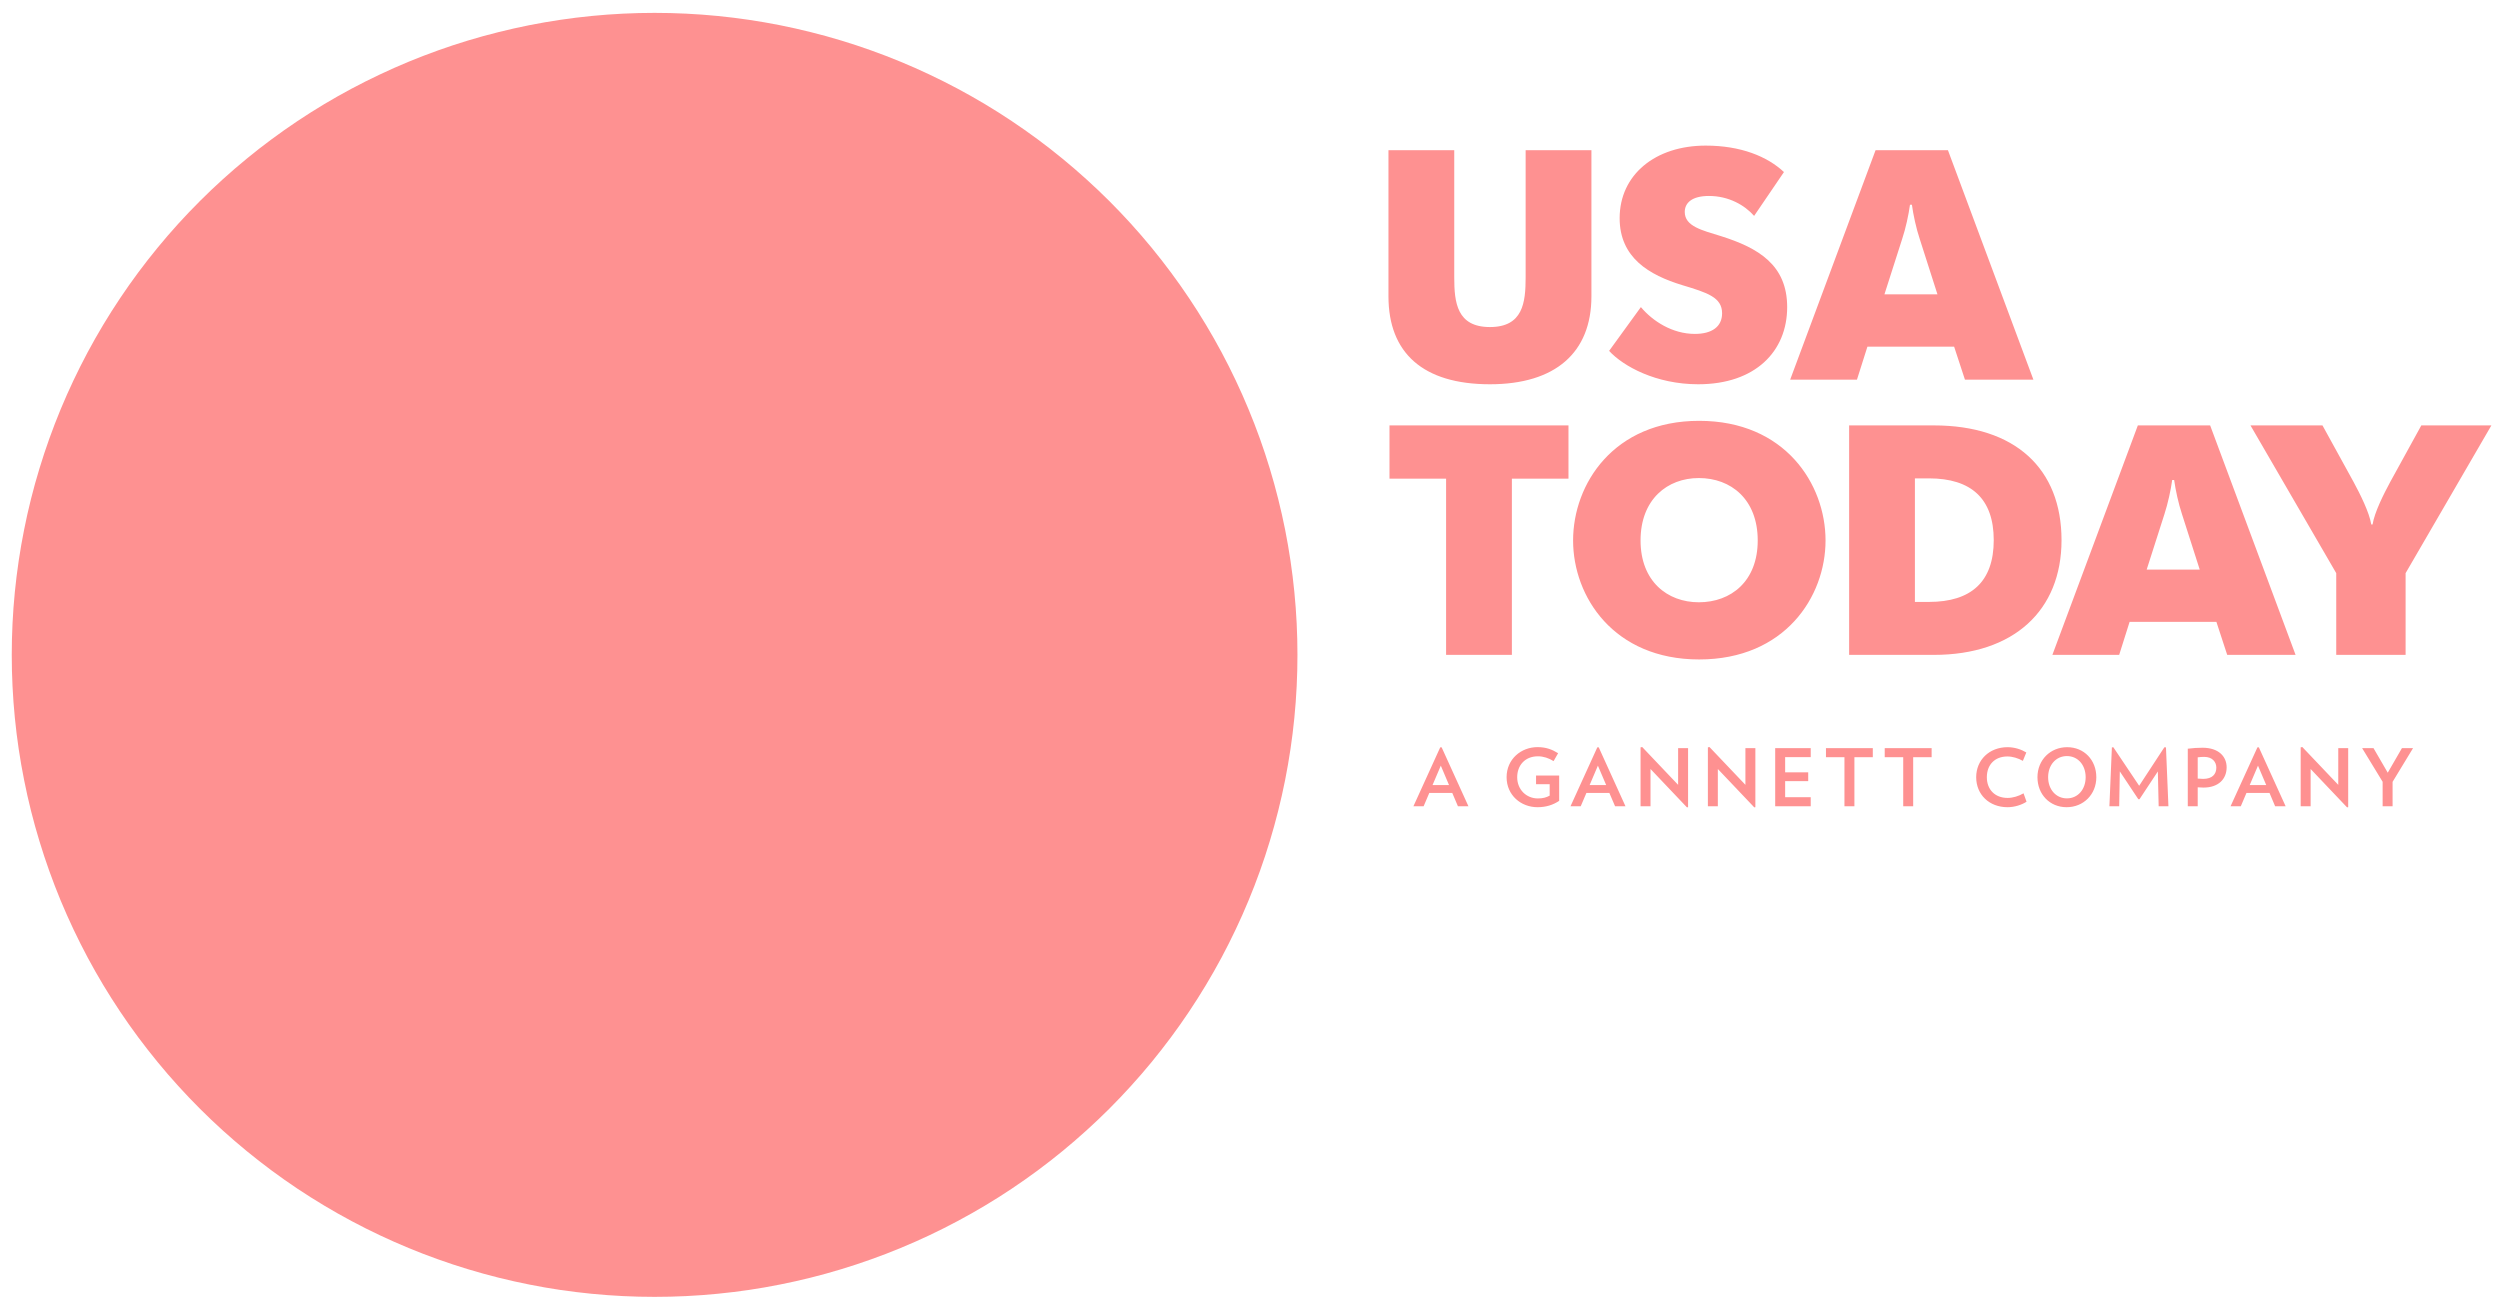 <svg viewBox="0 0 97 51" height="51" width="97" version="1.1" fill="none" xmlns:xlink="http://www.w3.org/1999/xlink" xmlns="http://www.w3.org/2000/svg"><defs><clipPath id="master_svg0_417_40512"><rect rx="0" height="51" width="97" y="0" x="0"></rect></clipPath></defs><g clip-path="url(#master_svg0_417_40512)"><g transform="matrix(1.25,0,0,-1.25,-0.114,113.217)"><g><g><path fill-opacity="1" fill="#FE9191" d="M40.364,70.246Q40.364,70.735,40.34,71.224Q40.316,71.713,40.268,72.199Q40.22,72.686,40.148,73.17Q40.076,73.654,39.981,74.134Q39.885,74.614,39.766,75.088Q39.647,75.563,39.505,76.031Q39.363,76.499,39.198,76.96Q39.033,77.42,38.845,77.872Q38.658,78.324,38.448,78.766Q38.239,79.208,38.008,79.64Q37.777,80.071,37.525,80.491Q37.273,80.911,37.001,81.317Q36.729,81.724,36.437,82.117Q36.145,82.51,35.835,82.888Q35.524,83.266,35.195,83.629Q34.866,83.991,34.52,84.337Q34.173,84.683,33.81,85.011Q33.447,85.34,33.069,85.65Q32.69,85.961,32.297,86.252Q31.903,86.543,31.496,86.815Q31.089,87.087,30.668,87.339Q30.248,87.59,29.816,87.821Q29.384,88.051,28.942,88.26Q28.499,88.47,28.046,88.657Q27.594,88.844,27.132,89.009Q26.671,89.174,26.202,89.316Q25.734,89.458,25.259,89.576Q24.783,89.695,24.303,89.791Q23.823,89.886,23.338,89.958Q22.853,90.03,22.366,90.078Q21.879,90.126,21.389,90.15Q20.9,90.174,20.41,90.174Q19.92,90.174,19.431,90.15Q18.942,90.126,18.454,90.078Q17.967,90.03,17.482,89.958Q16.998,89.886,16.517,89.791Q16.037,89.695,15.562,89.576Q15.087,89.458,14.618,89.316Q14.149,89.174,13.688,89.009Q13.227,88.844,12.774,88.657Q12.322,88.47,11.879,88.26Q11.436,88.051,11.004,87.821Q10.572,87.59,10.152,87.339Q9.732,87.087,9.324,86.815Q8.917,86.543,8.524,86.252Q8.13,85.961,7.752,85.65Q7.373,85.34,7.01,85.011Q6.647,84.683,6.301,84.337Q5.954,83.991,5.625,83.629Q5.296,83.266,4.986,82.888Q4.675,82.51,4.383,82.117Q4.091,81.724,3.819,81.317Q3.547,80.911,3.295,80.491Q3.043,80.071,2.812,79.64Q2.582,79.208,2.372,78.766Q2.163,78.324,1.975,77.872Q1.788,77.42,1.623,76.96Q1.458,76.499,1.316,76.031Q1.173,75.563,1.054,75.088Q0.935,74.614,0.84,74.134Q0.744,73.654,0.672,73.17Q0.6,72.686,0.552,72.199Q0.504,71.713,0.48,71.224Q0.456,70.735,0.456,70.246Q0.456,69.757,0.48,69.268Q0.504,68.78,0.552,68.293Q0.6,67.806,0.672,67.322Q0.744,66.838,0.84,66.359Q0.935,65.879,1.054,65.404Q1.173,64.93,1.316,64.462Q1.458,63.993,1.623,63.533Q1.788,63.072,1.975,62.62Q2.163,62.168,2.372,61.726Q2.582,61.284,2.812,60.852Q3.043,60.421,3.295,60.001Q3.547,59.582,3.819,59.175Q4.091,58.768,4.383,58.375Q4.675,57.983,4.986,57.604Q5.296,57.226,5.625,56.864Q5.954,56.501,6.301,56.155Q6.647,55.809,7.01,55.481Q7.373,55.152,7.752,54.842Q8.13,54.532,8.524,54.24Q8.917,53.949,9.324,53.677Q9.732,53.405,10.152,53.154Q10.572,52.902,11.004,52.672Q11.436,52.441,11.879,52.232Q12.322,52.023,12.774,51.836Q13.227,51.648,13.688,51.484Q14.149,51.319,14.618,51.177Q15.087,51.035,15.562,50.916Q16.037,50.797,16.517,50.702Q16.998,50.606,17.482,50.534Q17.967,50.463,18.454,50.415Q18.942,50.367,19.431,50.343Q19.92,50.319,20.41,50.319Q20.9,50.319,21.389,50.343Q21.879,50.367,22.366,50.415Q22.853,50.463,23.338,50.534Q23.823,50.606,24.303,50.702Q24.783,50.797,25.259,50.916Q25.734,51.035,26.202,51.177Q26.671,51.319,27.132,51.484Q27.594,51.648,28.046,51.836Q28.499,52.023,28.942,52.232Q29.384,52.441,29.816,52.672Q30.248,52.902,30.669,53.154Q31.089,53.405,31.496,53.677Q31.903,53.949,32.297,54.24Q32.69,54.532,33.069,54.842Q33.447,55.152,33.81,55.481Q34.173,55.809,34.52,56.155Q34.866,56.501,35.195,56.864Q35.524,57.226,35.835,57.604Q36.145,57.983,36.437,58.375Q36.729,58.768,37.001,59.175Q37.273,59.582,37.525,60.001Q37.777,60.421,38.008,60.852Q38.239,61.284,38.448,61.726Q38.658,62.168,38.845,62.62Q39.033,63.072,39.198,63.533Q39.363,63.993,39.505,64.462Q39.647,64.93,39.766,65.404Q39.885,65.879,39.981,66.359Q40.076,66.838,40.148,67.322Q40.22,67.806,40.268,68.293Q40.316,68.78,40.34,69.268Q40.364,69.757,40.364,70.246Z"></path></g><g transform="matrix(1,0,0,-1,0,172.108)"><path fill-opacity="1" fill="#FE9191" d="M53.036,86.054C51.472,86.054,50.365,86.957,50.365,88.307C50.365,89.534,51.279,90.072,52.315,90.387C53.086,90.62,53.545,90.762,53.545,91.259C53.545,91.676,53.228,91.899,52.7,91.899C52,91.899,51.391,91.503,51.024,91.067L50.038,92.426C50.477,92.903,51.492,93.462,52.803,93.462C54.581,93.462,55.565,92.436,55.565,91.067C55.565,89.758,54.671,89.23,53.514,88.865C52.924,88.682,52.386,88.56,52.386,88.114C52.386,87.83,52.61,87.617,53.138,87.617C53.747,87.617,54.246,87.901,54.539,88.236L55.465,86.875C54.947,86.389,54.123,86.054,53.036,86.054ZM58.309,86.196L55.658,93.319L57.731,93.319L58.056,92.294L60.747,92.294L61.083,93.319L63.208,93.319L60.555,86.196L58.309,86.196ZM43.189,86.196L43.189,90.732C43.189,92.487,44.257,93.462,46.339,93.462C48.362,93.462,49.489,92.487,49.489,90.732L49.489,86.196L47.447,86.196L47.447,90.144C47.447,90.925,47.365,91.686,46.339,91.686C45.313,91.686,45.231,90.925,45.231,90.144L45.231,86.196L43.189,86.196ZM59.377,87.89L59.437,87.89C59.478,88.195,59.569,88.622,59.681,88.956L60.23,90.671L58.584,90.671L59.133,88.956C59.245,88.622,59.336,88.195,59.377,87.89ZM52.833,94.597C50.18,94.597,48.92,96.556,48.92,98.311C48.92,100.056,50.18,102.004,52.833,102.004C55.494,102.004,56.756,100.056,56.756,98.311C56.756,96.556,55.494,94.597,52.833,94.597ZM43.221,94.739L43.221,96.393L44.978,96.393L44.978,101.862L47.02,101.862L47.02,96.393L48.777,96.393L48.777,94.739L43.221,94.739ZM66.45,94.739L63.797,101.862L65.87,101.862L66.194,100.837L68.888,100.837L69.224,101.862L71.346,101.862L68.694,94.739L66.45,94.739ZM69.946,94.739L72.608,99.325L72.608,101.862L74.761,101.862L74.761,99.325L77.424,94.739L75.249,94.739L74.284,96.494C74.081,96.87,73.795,97.438,73.736,97.813L73.695,97.813C73.635,97.438,73.349,96.87,73.146,96.494L72.181,94.739L69.946,94.739ZM57.488,94.739L57.488,101.862L60.118,101.862C62.597,101.862,64.081,100.483,64.081,98.301C64.081,96.078,62.638,94.739,60.118,94.739L57.488,94.739ZM52.823,96.373C53.82,96.373,54.651,97.032,54.651,98.311C54.651,99.579,53.82,100.229,52.823,100.229C51.847,100.229,51.014,99.579,51.014,98.311C51.014,97.032,51.847,96.373,52.823,96.373ZM59.53,96.383L59.967,96.383C61.277,96.383,61.977,97.012,61.977,98.301C61.977,99.59,61.277,100.218,59.967,100.218L59.53,100.218L59.53,96.383ZM67.516,96.433L67.577,96.433C67.618,96.738,67.71,97.164,67.822,97.5L68.371,99.215L66.724,99.215L67.273,97.5C67.383,97.164,67.475,96.738,67.516,96.433ZM51.065,104.722L51.014,104.732L51.014,106.56L51.323,106.56L51.323,105.404L52.454,106.595L52.489,106.589L52.489,104.757L52.18,104.757L52.18,105.896L51.065,104.722ZM53.153,104.722L53.104,104.732L53.104,106.56L53.413,106.56L53.413,105.404L54.544,106.595L54.578,106.589L54.578,104.757L54.269,104.757L54.269,105.896L53.153,104.722ZM71.555,104.722L71.504,104.732L71.504,106.56L71.813,106.56L71.813,105.404L72.944,106.595L72.979,106.589L72.979,104.757L72.671,104.757L72.671,105.896L71.555,104.722ZM47.815,104.725C47.305,104.725,46.856,105.099,46.856,105.659C46.856,106.215,47.299,106.59,47.815,106.59C48.086,106.59,48.296,106.519,48.488,106.393L48.488,105.606L47.77,105.606L47.77,105.875L48.193,105.875L48.193,106.231C48.086,106.289,47.983,106.318,47.827,106.318C47.469,106.318,47.185,106.044,47.185,105.659C47.185,105.3,47.419,105.01,47.829,105.01C47.996,105.01,48.169,105.066,48.314,105.16L48.455,104.914C48.27,104.799,48.081,104.725,47.815,104.725ZM62.405,104.727C61.839,104.727,61.432,105.125,61.432,105.659C61.432,106.196,61.834,106.59,62.405,106.59C62.629,106.59,62.845,106.516,62.995,106.42L62.902,106.159C62.757,106.245,62.569,106.302,62.408,106.302C62.011,106.302,61.763,106.039,61.763,105.659C61.763,105.278,62.004,105.015,62.402,105.015C62.561,105.015,62.738,105.07,62.881,105.152L62.988,104.891C62.834,104.798,62.629,104.727,62.405,104.727ZM64.256,104.727C63.734,104.727,63.334,105.124,63.334,105.659C63.334,106.193,63.717,106.59,64.239,106.59C64.762,106.59,65.161,106.193,65.161,105.659C65.161,105.124,64.78,104.727,64.256,104.727ZM65.69,104.73L65.644,104.733L65.567,106.56L65.871,106.56L65.89,105.478L66.464,106.341L66.502,106.341L67.071,105.48L67.096,106.56L67.399,106.56L67.323,104.733L67.273,104.73L66.491,105.925L65.69,104.73ZM44.796,104.732L43.964,106.56L44.281,106.56L44.456,106.148L45.17,106.148L45.345,106.56L45.671,106.56L44.84,104.732L44.796,104.732ZM49.672,104.732L48.84,106.56L49.157,106.56L49.333,106.148L50.046,106.148L50.223,106.56L50.546,106.56L49.716,104.732L49.672,104.732ZM70.162,104.732L69.328,106.56L69.646,106.56L69.821,106.148L70.537,106.148L70.711,106.56L71.037,106.56L70.206,104.732L70.162,104.732ZM68.457,104.744C68.309,104.744,68.159,104.754,68,104.774L68,106.56L68.308,106.56L68.308,105.973C68.366,105.976,68.429,105.981,68.487,105.981C68.949,105.981,69.206,105.719,69.206,105.352C69.206,105.014,68.954,104.744,68.457,104.744ZM55.193,104.757L55.193,106.56L56.296,106.56L56.296,106.28L55.502,106.28L55.502,105.781L56.218,105.781L56.218,105.508L55.502,105.508L55.502,105.036L56.296,105.036L56.296,104.757L55.193,104.757ZM56.769,104.757L56.769,105.037L57.343,105.037L57.343,106.56L57.652,106.56L57.652,105.037L58.223,105.037L58.223,104.757L56.769,104.757ZM58.593,104.757L58.593,105.037L59.167,105.037L59.167,106.56L59.476,106.56L59.476,105.037L60.049,105.037L60.049,104.757L58.593,104.757ZM73.412,104.757L74.048,105.801L74.048,106.56L74.357,106.56L74.357,105.803L74.992,104.757L74.647,104.757L74.207,105.519L73.765,104.757L73.412,104.757ZM64.248,105.003C64.592,105.003,64.83,105.283,64.83,105.659C64.83,106.034,64.592,106.316,64.248,106.316C63.905,106.316,63.665,106.034,63.665,105.659C63.665,105.283,63.905,105.003,64.248,105.003ZM68.509,105.028C68.762,105.028,68.886,105.184,68.886,105.362C68.886,105.566,68.759,105.711,68.479,105.711C68.426,105.711,68.369,105.707,68.308,105.702L68.308,105.042C68.371,105.033,68.44,105.028,68.509,105.028ZM44.814,105.3L45.069,105.903L44.557,105.903L44.814,105.3ZM49.69,105.3L49.947,105.903L49.433,105.903L49.69,105.3ZM70.179,105.3L70.435,105.903L69.922,105.903L70.179,105.3Z"></path></g></g></g></g></svg>